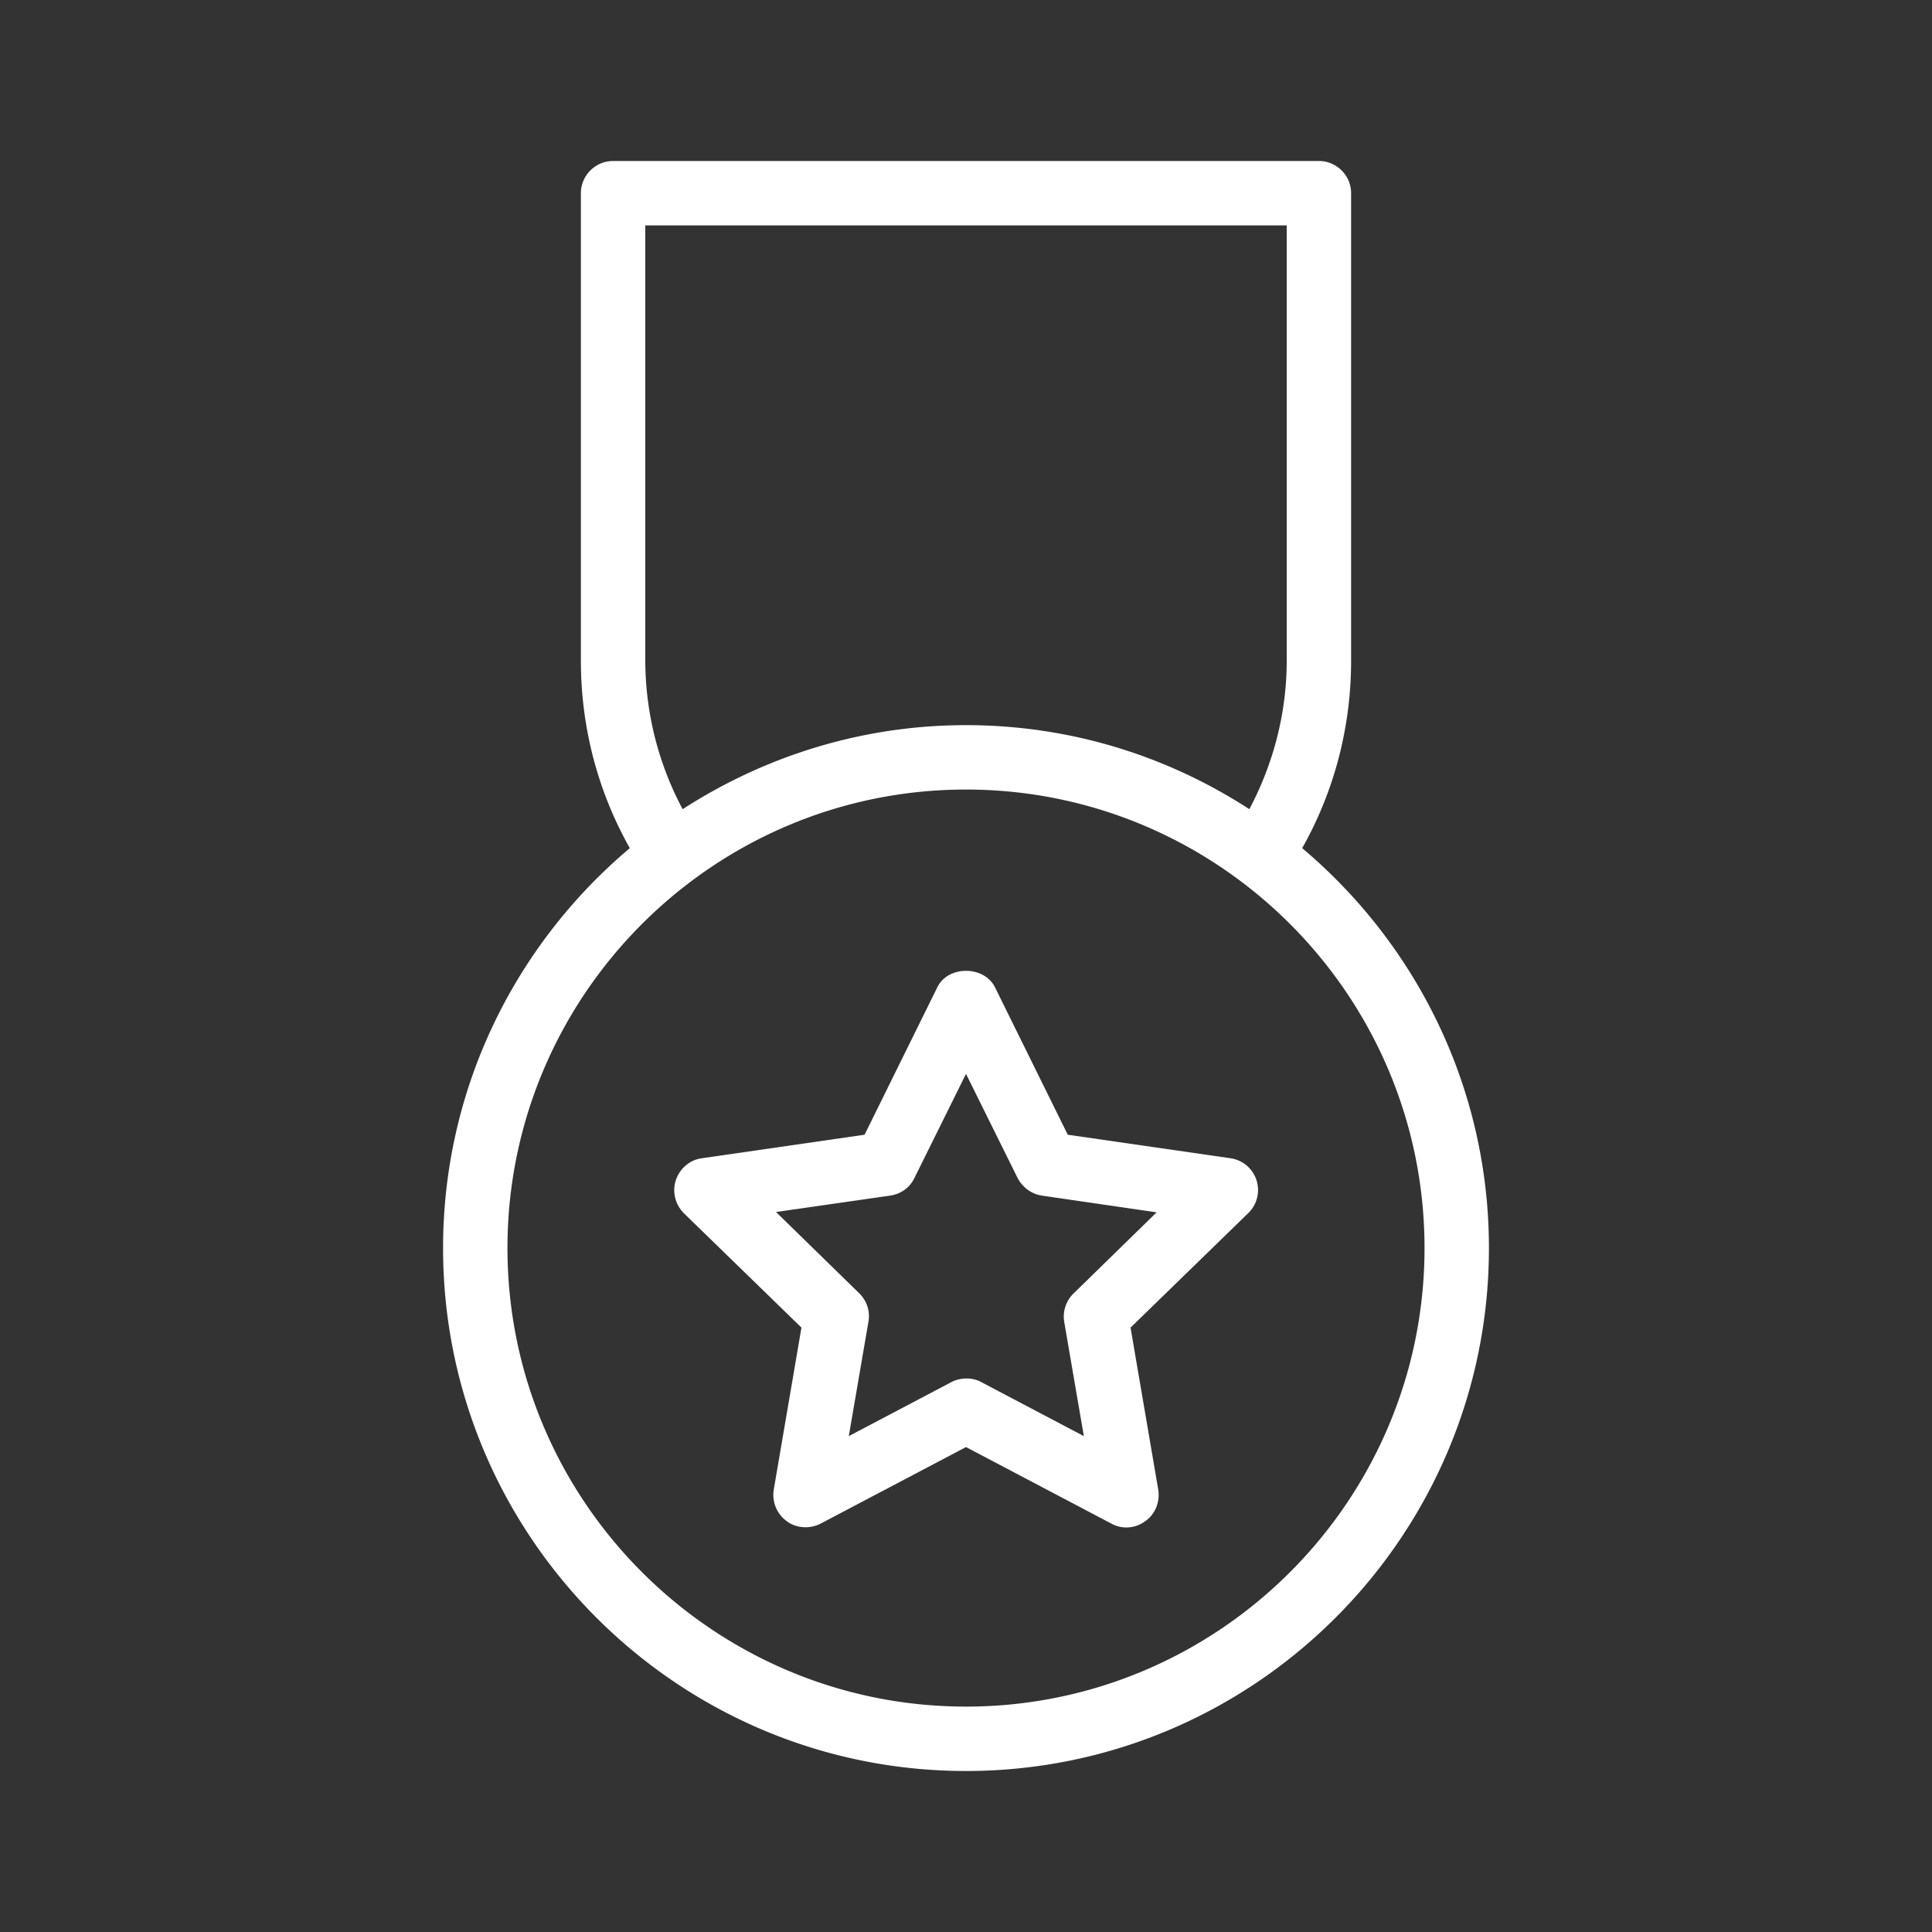 <svg xmlns="http://www.w3.org/2000/svg" version="1.1" xmlns:xlink="http://www.w3.org/1999/xlink" width="512" height="512" x="0" y="0" viewBox="0 0 60 60" style="enable-background:new 0 0 512 512" xml:space="preserve" class=""><rect x="0" y="0" width="60" height="60" fill="#333333" stroke="none"/><g><path d="M30 55c8.96 0 16.24-7.29 16.24-16.24 0-4.98-2.26-9.44-5.8-12.42 1-1.77 1.52-3.77 1.52-5.82V6c0-.55-.45-1-1-1H19.04c-.55 0-1 .45-1 1v14.52c0 2.05.52 4.05 1.52 5.82-3.54 2.98-5.8 7.44-5.8 12.42C13.76 47.71 21.04 55 30 55zm-9.96-34.48V7h19.92v13.52c0 1.62-.41 3.19-1.16 4.61-2.54-1.65-5.56-2.61-8.8-2.61s-6.26.97-8.8 2.61a9.85 9.85 0 0 1-1.16-4.61zm9.96 4c7.85 0 14.24 6.39 14.24 14.24S37.85 53 30 53s-14.24-6.39-14.24-14.24S22.15 24.52 30 24.52z" fill="#ffffff" opacity="1" data-original="#000000"></path><path d="m24.89 41.23-.86 5.03c-.06.38.09.75.4.98.17.13.38.19.59.19.16 0 .32-.04.46-.11L30 44.94l4.52 2.38c.33.18.74.15 1.05-.08.31-.22.46-.6.4-.98l-.86-5.03 3.66-3.56a.997.997 0 0 0-.56-1.7l-5.05-.73-2.26-4.58c-.34-.68-1.46-.68-1.79 0l-2.26 4.58-5.05.73c-.38.05-.69.32-.81.68s-.02.76.25 1.03zm2.76-4.1c.33-.05.61-.25.75-.55l1.6-3.23 1.6 3.23c.15.29.43.5.75.55l3.57.52-2.58 2.52a1 1 0 0 0-.29.88l.61 3.55-3.19-1.68c-.15-.08-.3-.11-.46-.11s-.32.04-.46.11l-3.19 1.68.61-3.55a.991.991 0 0 0-.29-.89l-2.58-2.52z" fill="#ffffff" opacity="1" data-original="#000000"></path></g></svg>
